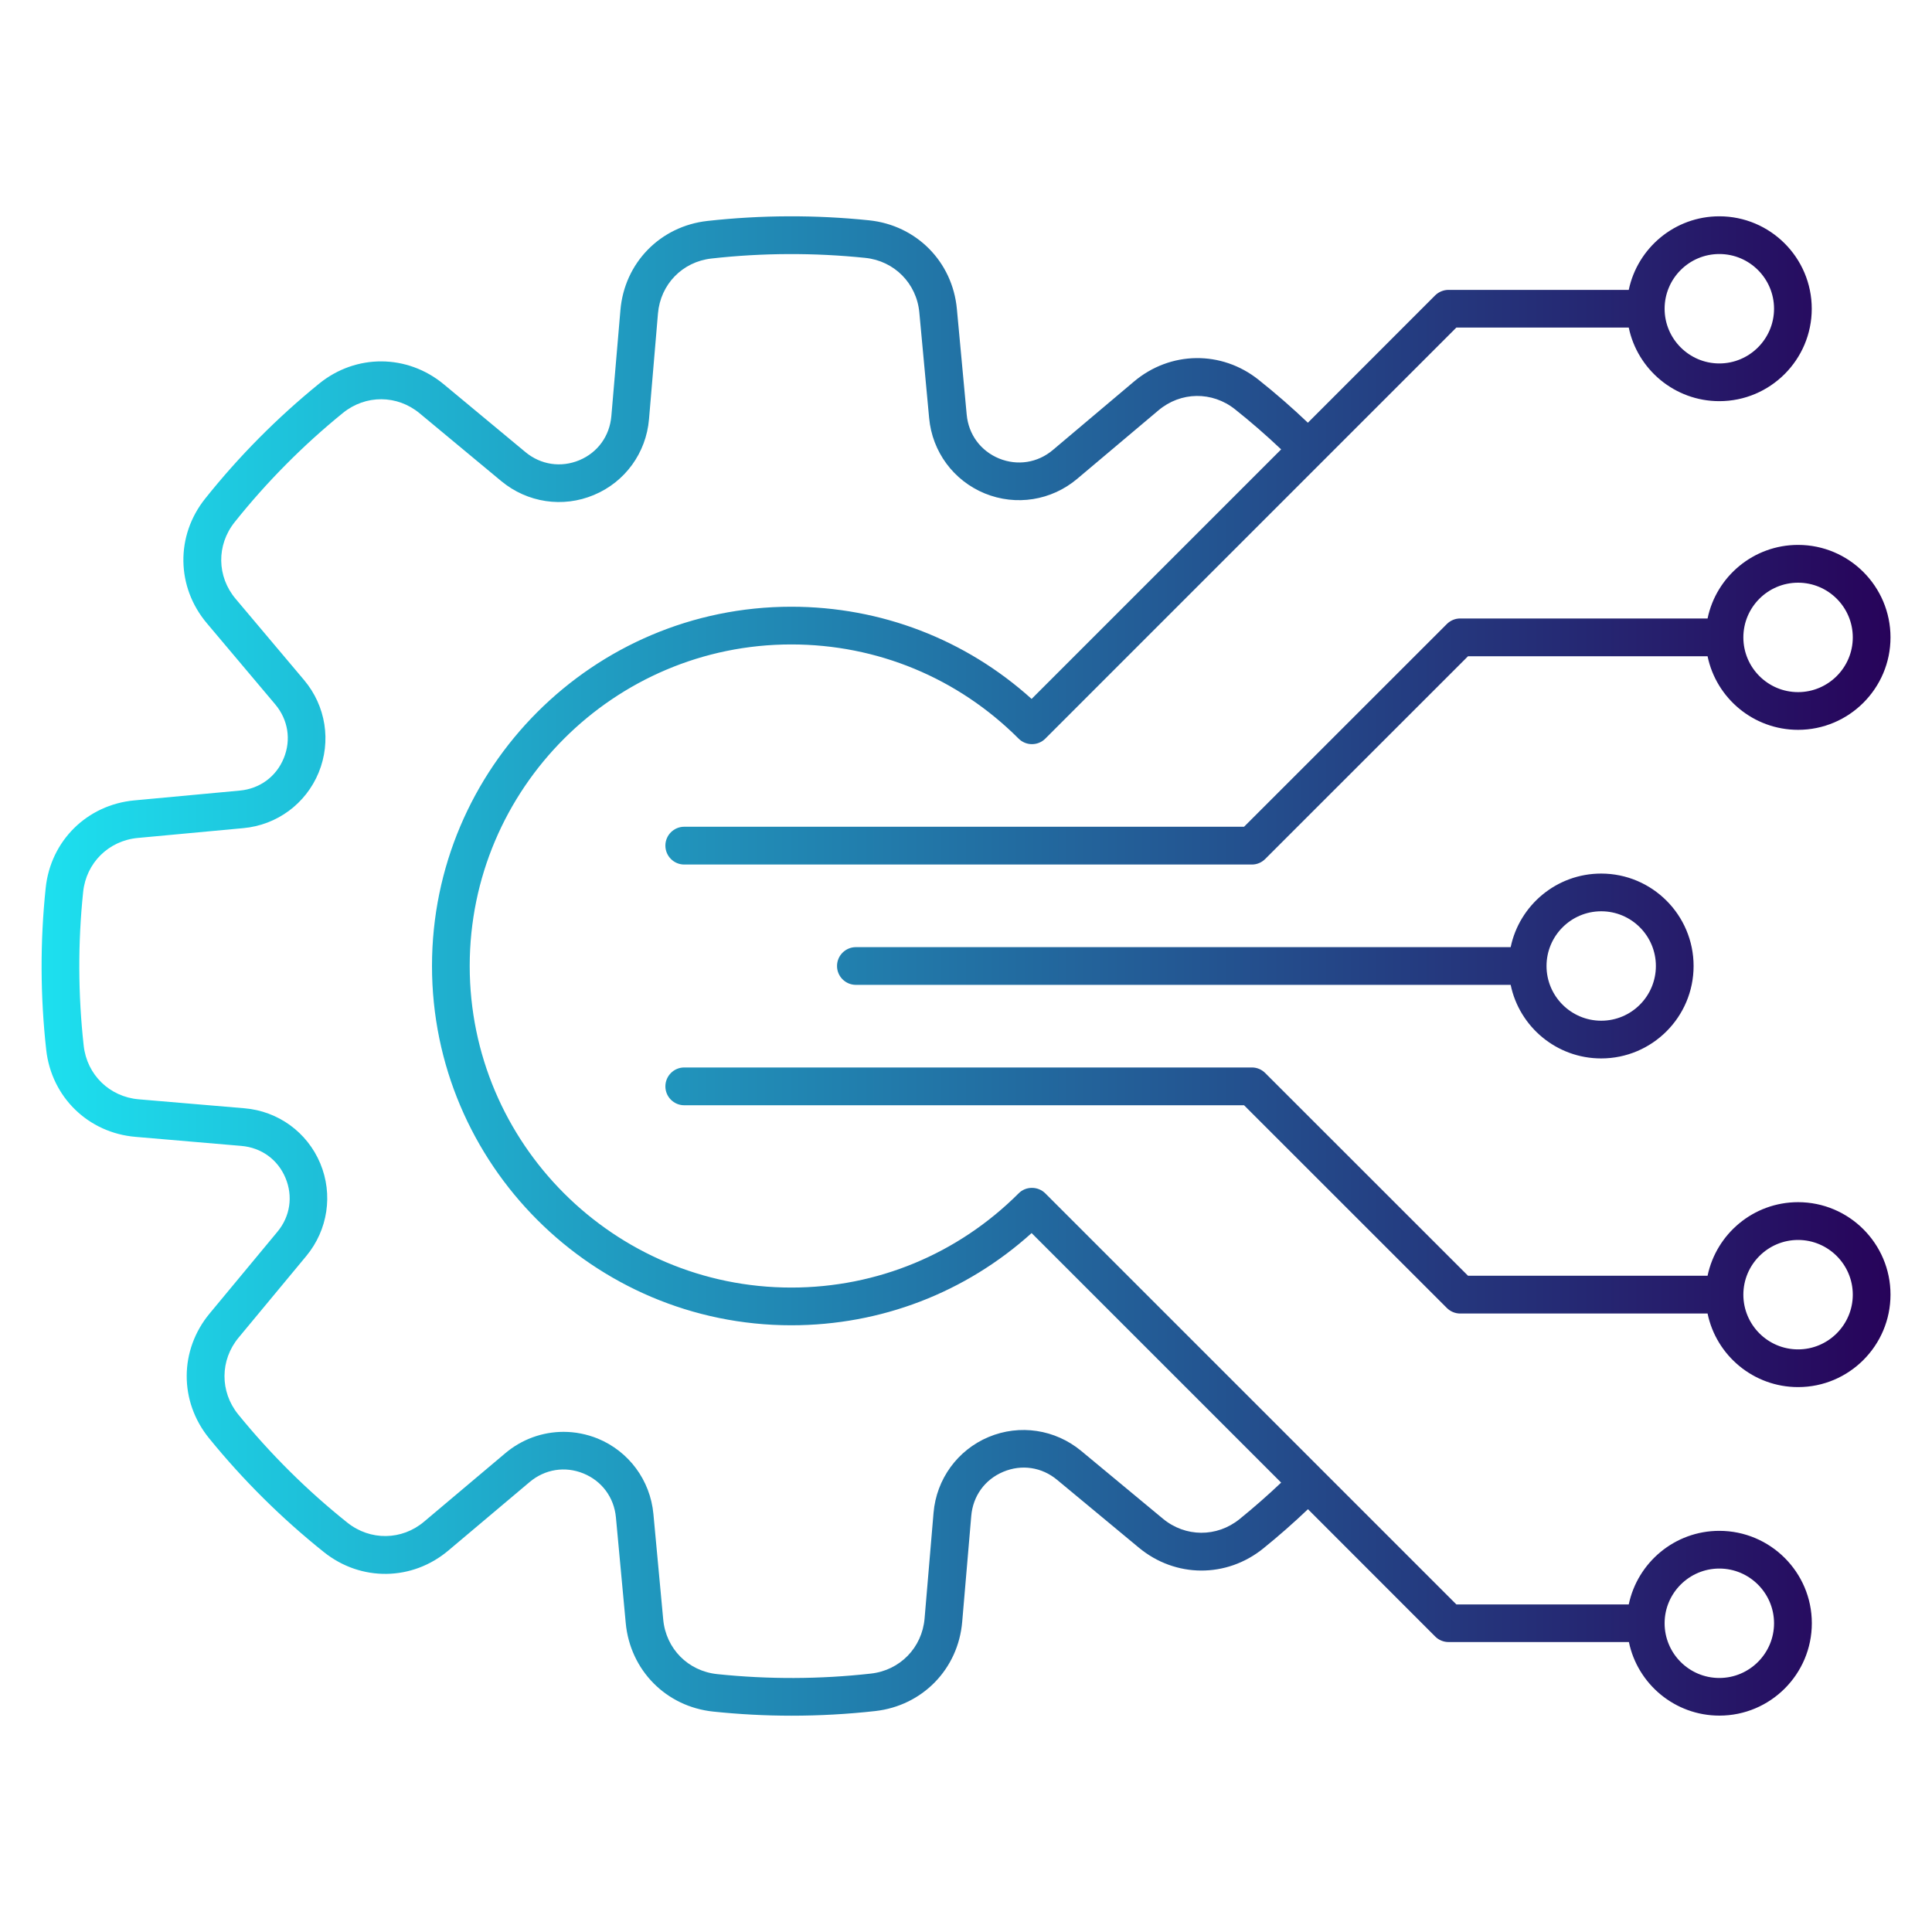 <svg width="25" height="25" viewBox="0 0 25 25" fill="none" xmlns="http://www.w3.org/2000/svg">
<g clip-path="url(#clip0_131_54)">
<path d="M19.548 12.256H11.075C10.941 12.256 10.831 12.365 10.831 12.5C10.831 12.635 10.941 12.744 11.075 12.744H19.548C19.66 13.287 20.143 13.696 20.719 13.696C21.379 13.696 21.915 13.16 21.915 12.5C21.915 11.84 21.379 11.304 20.719 11.304C20.143 11.304 19.661 11.713 19.548 12.256ZM21.427 12.5C21.427 12.891 21.11 13.208 20.72 13.208C20.329 13.208 20.012 12.89 20.012 12.5C20.012 12.11 20.329 11.792 20.72 11.792C21.11 11.792 21.427 12.109 21.427 12.5ZM22.248 19.809C21.672 19.809 21.19 20.218 21.076 20.761H18.845L13.526 15.442C13.48 15.396 13.418 15.371 13.353 15.371C13.288 15.371 13.226 15.396 13.181 15.442C12.395 16.227 11.35 16.661 10.239 16.661C7.944 16.661 6.078 14.794 6.078 12.5C6.078 10.206 7.945 8.339 10.239 8.339C11.35 8.339 12.395 8.772 13.181 9.558C13.276 9.653 13.431 9.653 13.526 9.558L18.845 4.239H21.076C21.189 4.782 21.672 5.191 22.248 5.191C22.907 5.191 23.444 4.655 23.444 3.995C23.444 3.335 22.907 2.799 22.248 2.799C21.672 2.799 21.19 3.208 21.076 3.751H18.744C18.679 3.751 18.617 3.777 18.571 3.822L16.924 5.47C16.72 5.276 16.507 5.09 16.287 4.915C15.807 4.532 15.144 4.541 14.674 4.937L13.625 5.822C13.428 5.989 13.167 6.03 12.928 5.933C12.69 5.835 12.533 5.623 12.509 5.365L12.382 3.998C12.325 3.386 11.859 2.915 11.247 2.851C10.553 2.779 9.848 2.782 9.154 2.859C8.543 2.927 8.079 3.402 8.028 4.015L7.911 5.383C7.889 5.642 7.735 5.855 7.497 5.955C7.259 6.054 6.998 6.015 6.799 5.85L5.743 4.973C5.27 4.581 4.607 4.577 4.13 4.964C3.587 5.405 3.091 5.905 2.655 6.452C2.271 6.932 2.28 7.595 2.677 8.065L3.561 9.114C3.728 9.312 3.77 9.572 3.672 9.811C3.575 10.049 3.362 10.206 3.104 10.23L1.738 10.357C1.126 10.414 0.654 10.88 0.591 11.492C0.518 12.186 0.521 12.891 0.598 13.585C0.666 14.196 1.142 14.66 1.755 14.711L3.123 14.828C3.381 14.85 3.595 15.004 3.694 15.242C3.794 15.48 3.755 15.741 3.589 15.94L2.713 16.996C2.32 17.469 2.317 18.132 2.704 18.609C3.145 19.152 3.645 19.648 4.191 20.084C4.671 20.468 5.335 20.459 5.804 20.062L6.853 19.178C7.051 19.011 7.312 18.969 7.551 19.067C7.789 19.165 7.946 19.377 7.97 19.635L8.097 21.002C8.154 21.613 8.62 22.085 9.231 22.148C9.566 22.183 9.904 22.201 10.241 22.201C10.603 22.201 10.966 22.181 11.325 22.141C11.936 22.073 12.4 21.597 12.451 20.984L12.568 19.616C12.59 19.358 12.744 19.145 12.982 19.045C13.22 18.945 13.481 18.984 13.68 19.15L14.736 20.026C15.209 20.419 15.872 20.422 16.349 20.035C16.547 19.875 16.74 19.705 16.925 19.529L18.572 21.177C18.618 21.223 18.68 21.248 18.745 21.248H21.078C21.19 21.791 21.673 22.2 22.249 22.2C22.909 22.2 23.445 21.664 23.445 21.004C23.445 20.344 22.907 19.809 22.248 19.809ZM22.248 3.287C22.639 3.287 22.956 3.605 22.956 3.995C22.956 4.385 22.638 4.703 22.248 4.703C21.858 4.703 21.54 4.385 21.54 3.995C21.54 3.605 21.857 3.287 22.248 3.287ZM16.04 19.657C15.746 19.895 15.338 19.893 15.047 19.651L13.991 18.775C13.654 18.496 13.195 18.426 12.792 18.595C12.39 18.764 12.117 19.14 12.08 19.576L11.964 20.944C11.931 21.321 11.646 21.614 11.27 21.656C10.61 21.73 9.94 21.732 9.281 21.663C8.904 21.624 8.617 21.334 8.582 20.956L8.455 19.59C8.414 19.154 8.138 18.781 7.735 18.615C7.591 18.557 7.441 18.528 7.292 18.528C7.021 18.528 6.753 18.623 6.538 18.805L5.489 19.689C5.2 19.934 4.791 19.939 4.495 19.703C3.976 19.289 3.501 18.817 3.082 18.302C2.844 18.008 2.846 17.599 3.088 17.308L3.964 16.252C4.243 15.915 4.312 15.456 4.144 15.054C3.975 14.651 3.6 14.378 3.163 14.341L1.795 14.225C1.418 14.193 1.125 13.908 1.083 13.531C1.01 12.871 1.007 12.202 1.076 11.542C1.115 11.165 1.406 10.878 1.783 10.843L3.149 10.716C3.585 10.676 3.958 10.4 4.124 9.996C4.289 9.592 4.217 9.134 3.934 8.799L3.05 7.75C2.805 7.461 2.8 7.053 3.036 6.757C3.45 6.238 3.922 5.762 4.437 5.344C4.731 5.105 5.14 5.107 5.431 5.349L6.487 6.226C6.824 6.505 7.283 6.574 7.685 6.405C8.088 6.237 8.361 5.861 8.398 5.425L8.514 4.057C8.546 3.679 8.831 3.386 9.208 3.345C9.868 3.271 10.537 3.269 11.197 3.337C11.573 3.376 11.861 3.667 11.896 4.043L12.023 5.41C12.063 5.846 12.339 6.219 12.743 6.385C13.147 6.55 13.605 6.478 13.94 6.195L14.989 5.311C15.278 5.066 15.686 5.061 15.982 5.297C16.187 5.46 16.387 5.634 16.578 5.815L13.349 9.044C12.494 8.273 11.399 7.851 10.239 7.851C7.675 7.851 5.59 9.937 5.59 12.5C5.59 15.063 7.675 17.149 10.239 17.149C11.399 17.149 12.494 16.727 13.349 15.956L16.578 19.185C16.405 19.349 16.225 19.507 16.04 19.657ZM22.248 21.713C21.857 21.713 21.54 21.395 21.54 21.005C21.54 20.615 21.858 20.297 22.248 20.297C22.638 20.297 22.956 20.615 22.956 21.005C22.956 21.395 22.638 21.713 22.248 21.713ZM23.267 15.556C22.691 15.556 22.209 15.965 22.096 16.508H18.996L16.372 13.885C16.326 13.839 16.265 13.813 16.2 13.813H8.854C8.719 13.813 8.61 13.923 8.61 14.058C8.61 14.192 8.719 14.302 8.854 14.302H16.098L18.722 16.925C18.768 16.971 18.83 16.997 18.895 16.997H22.096C22.208 17.54 22.691 17.949 23.267 17.949C23.927 17.949 24.463 17.412 24.463 16.752C24.463 16.093 23.927 15.556 23.267 15.556ZM23.267 17.461C22.876 17.461 22.559 17.143 22.559 16.753C22.559 16.363 22.877 16.045 23.267 16.045C23.657 16.045 23.975 16.363 23.975 16.753C23.975 17.143 23.657 17.461 23.267 17.461ZM22.096 8.003H18.895C18.83 8.003 18.768 8.029 18.722 8.075L16.098 10.698H8.854C8.719 10.698 8.61 10.808 8.61 10.942C8.61 11.077 8.719 11.187 8.854 11.187H16.2C16.265 11.187 16.326 11.161 16.372 11.115L18.996 8.492H22.096C22.208 9.035 22.691 9.444 23.267 9.444C23.927 9.444 24.463 8.907 24.463 8.248C24.463 7.588 23.927 7.051 23.267 7.051C22.691 7.051 22.208 7.46 22.096 8.003ZM23.975 8.248C23.975 8.638 23.657 8.956 23.267 8.956C22.876 8.956 22.559 8.638 22.559 8.248C22.559 7.857 22.877 7.54 23.267 7.54C23.657 7.54 23.975 7.857 23.975 8.248Z" fill="url(#paint0_linear_131_54)"/>
</g>
<defs>
<linearGradient id="paint0_linear_131_54" x1="0.538" y1="12.5" x2="24.463" y2="12.5" gradientUnits="userSpaceOnUse">
<stop stop-color="#1DE0EF"/>
<stop offset="1" stop-color="#27035A"/>
</linearGradient>
<clipPath id="clip0_131_54">
<rect width="25" height="25" fill="white" transform="translate(0)"/>
</clipPath>
</defs>
</svg>
